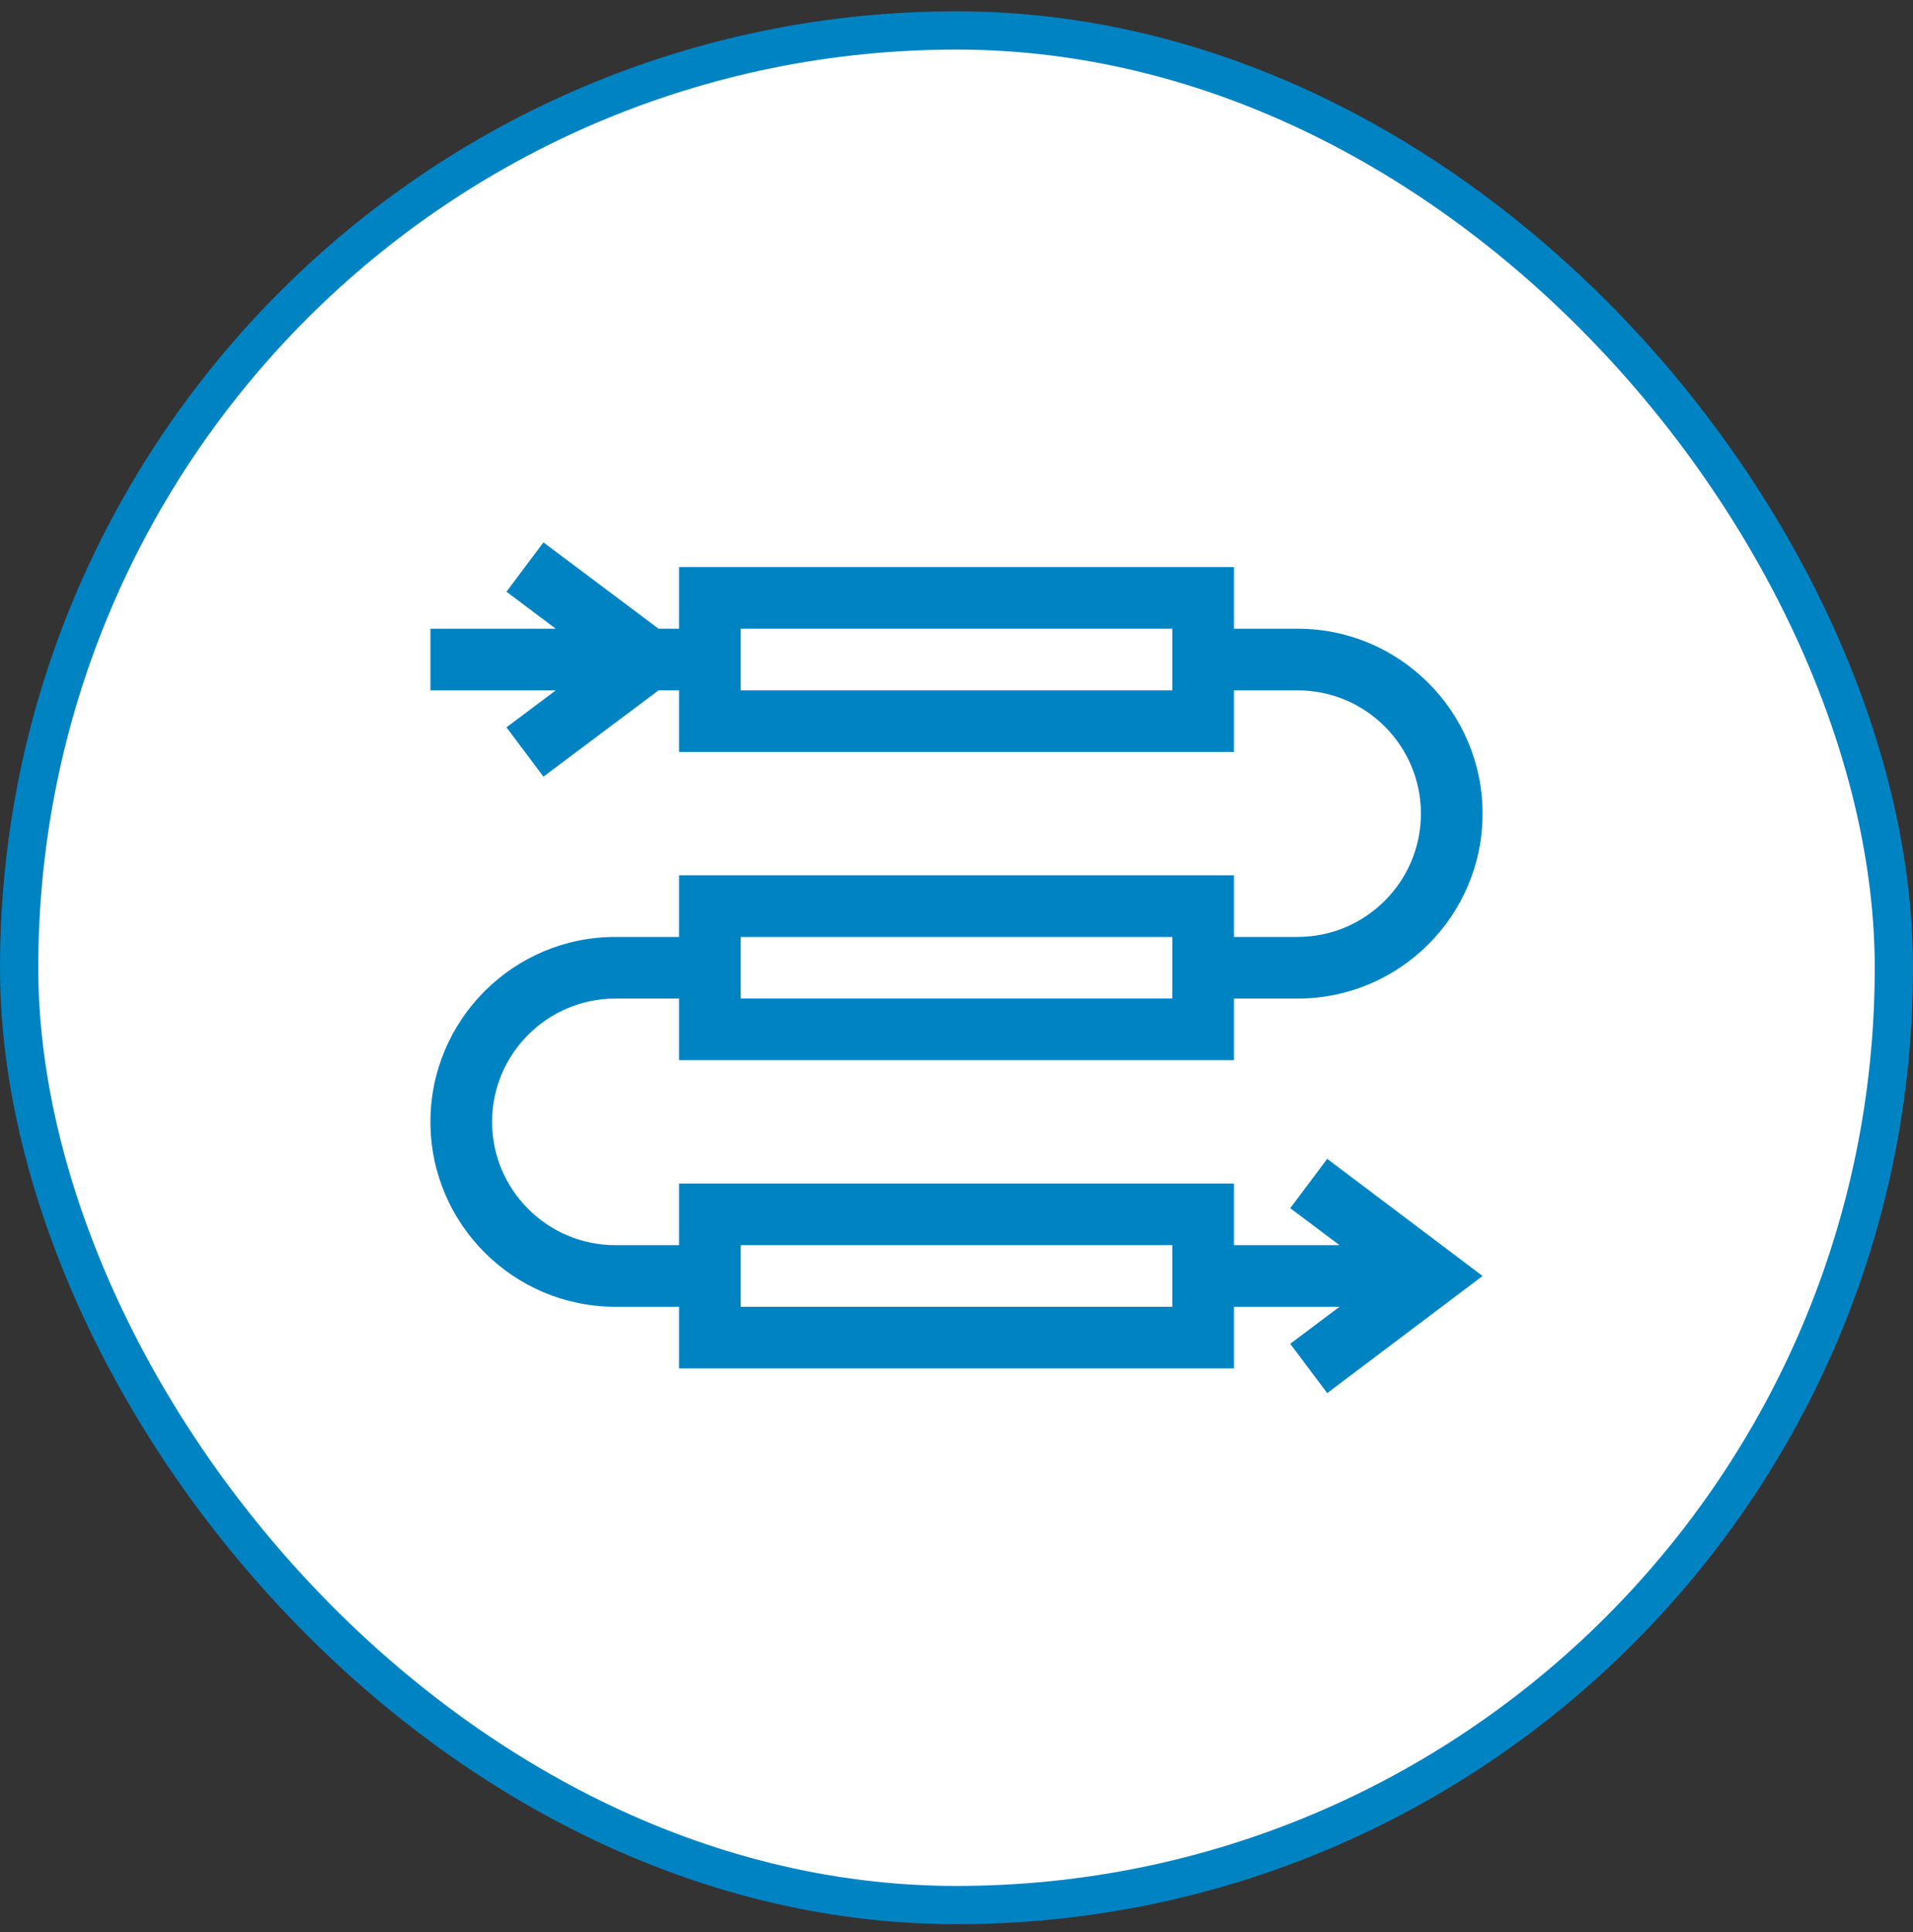 <?xml version="1.0" encoding="UTF-8"?> <svg xmlns="http://www.w3.org/2000/svg" width="100" height="101" viewBox="0 0 100 101" fill="none"><rect x="0" y="0" width="100" height="101" fill="#333333" stroke="none"/><rect x="1" y="1.592" width="98" height="98" rx="49" fill="white"></rect><rect x="1" y="1.592" width="98" height="98" rx="49" stroke="#0083C3" stroke-width="2"></rect><g clip-path="url(#clip0_3184_9852)"><path d="M69.379 60.582L67.445 63.16L70.023 65.094H64.502V61.871H35.498V65.094H32.168C28.614 65.094 25.723 62.202 25.723 58.648C25.723 55.094 28.614 52.203 32.168 52.203H35.498V55.425H64.502V52.203H67.832C73.163 52.203 77.5 47.866 77.5 42.535C77.5 37.204 73.163 32.867 67.832 32.867H64.502V29.644H35.498V32.867H34.424L28.408 28.355L26.475 30.933L29.053 32.867H22.5V36.09H29.053L26.475 38.023L28.408 40.601L34.424 36.09H35.498V39.312H64.502V36.09H67.832C71.386 36.09 74.277 38.981 74.277 42.535C74.277 46.089 71.386 48.98 67.832 48.98H64.502V45.758H35.498V48.98H32.168C26.837 48.98 22.5 53.317 22.5 58.648C22.5 63.979 26.837 68.316 32.168 68.316H35.498V71.539H64.502V68.316H70.023L67.445 70.25L69.379 72.828L77.5 66.705L69.379 60.582ZM61.279 36.09H38.721V32.867H61.279V36.09ZM38.721 48.98H61.279V52.203H38.721V48.98ZM61.279 68.316H38.721V65.094H61.279V68.316Z" fill="#0083C3"></path></g><defs><clipPath id="clip0_3184_9852"><rect width="55" height="55" fill="white" transform="translate(22.5 23.092)"></rect></clipPath></defs></svg> 